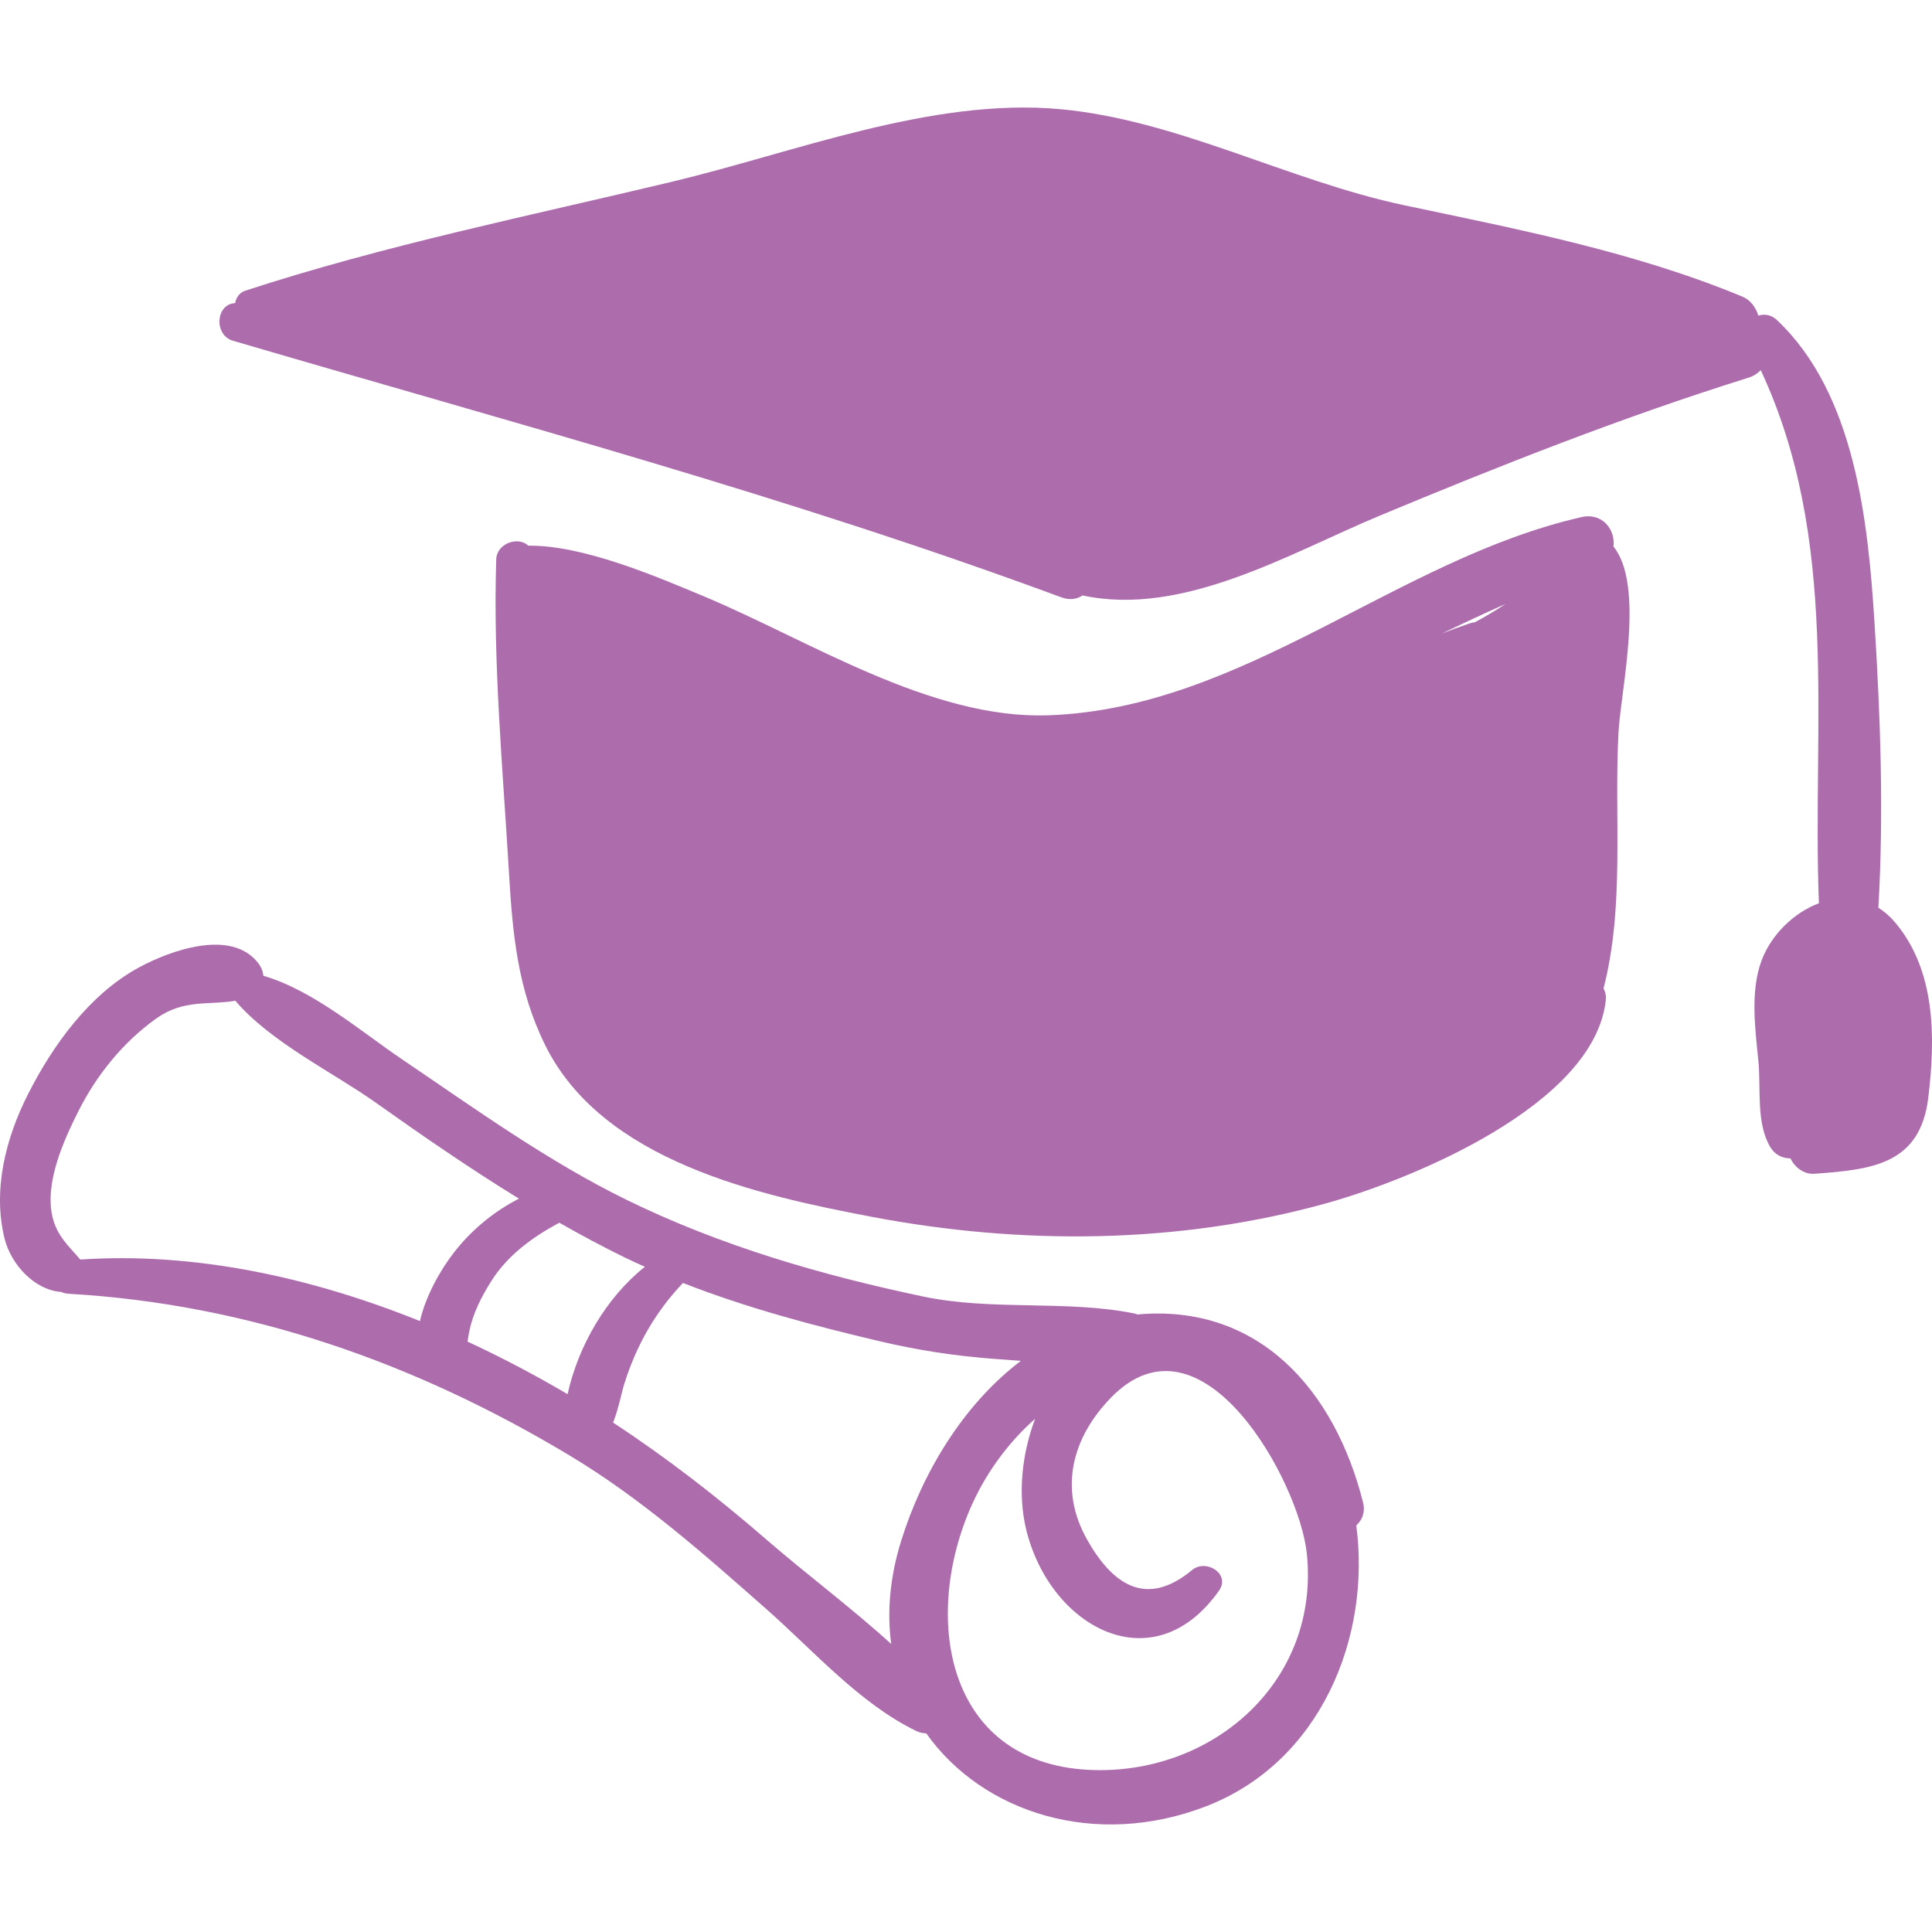 <?xml version="1.0" encoding="iso-8859-1"?>
<!-- Generator: Adobe Illustrator 16.0.0, SVG Export Plug-In . SVG Version: 6.00 Build 0)  -->
<!DOCTYPE svg PUBLIC "-//W3C//DTD SVG 1.1//EN" "http://www.w3.org/Graphics/SVG/1.1/DTD/svg11.dtd">
<svg xmlns="http://www.w3.org/2000/svg" xmlns:xlink="http://www.w3.org/1999/xlink" version="1.1" id="Capa_1" x="0px" y="0px" width="512px" height="512px" viewBox="0 0 193.074 193.074" style="enable-background:new 0 0 193.074 193.074;" xml:space="preserve">
<g>
	<g>
		<path d="M189.381,92.175c-0.52-0.614-1.082-1.094-1.669-1.463c0.557-9.457,0.204-19.191-0.385-28.499    c-0.642-10.13-1.938-22.865-9.751-30.23c-0.576-0.543-1.263-0.63-1.856-0.438c-0.252-0.816-0.771-1.563-1.602-1.907    c-10.865-4.501-22.402-6.716-33.859-9.144c-11.506-2.438-22.663-8.54-34.377-9.591c-12.808-1.149-26.401,4.312-38.741,7.263    c-14.275,3.414-28.669,6.328-42.629,10.883c-0.588,0.192-0.92,0.699-1.013,1.241c-1.944,0.085-2.147,3.197-0.229,3.759    c27.856,8.18,55.493,15.547,82.783,25.642c0.851,0.314,1.576,0.189,2.134-0.185c10.068,2.164,20.698-4.224,29.685-7.969    c12.061-5.025,24.387-9.896,36.86-13.791c0.522-0.163,0.918-0.434,1.227-0.754c7.928,16.979,5.126,35.168,5.812,53.273    c-2.529,0.953-4.759,3.153-5.714,5.686c-1.171,3.098-0.648,6.892-0.333,10.087c0.268,2.716-0.254,6.244,1.213,8.634    c0.47,0.766,1.232,1.091,1.995,1.093c0.436,0.907,1.341,1.607,2.387,1.534c5.811-0.412,10.579-0.955,11.385-7.613    C193.425,103.738,193.46,96.994,189.381,92.175z" fill="#ad6dad"/>
		<path d="M161.241,54.618c0.217-1.63-1.06-3.426-3.207-2.938c-18.51,4.21-33.728,19.125-53.276,19.803    c-11.78,0.409-23.977-7.544-34.53-11.938c-4.682-1.949-11.95-5.078-17.438-5.014c-0.971-0.957-3.147-0.261-3.199,1.376    c-0.328,10.447,0.654,20.805,1.268,31.223c0.363,6.167,0.855,11.723,3.632,17.332c5.719,11.549,21.215,14.971,32.58,17.133    c15.004,2.854,30.683,2.756,45.435-1.335c8.525-2.364,26.844-9.851,27.969-20.311c0.052-0.479-0.057-0.85-0.226-1.168    c2.135-8.276,1.045-17.089,1.495-25.587C161.964,69.034,164.399,58.515,161.241,54.618z M147.389,62.186    c-0.166,0.017-0.34,0.051-0.521,0.112c-0.934,0.315-1.854,0.661-2.772,1.015c2.112-1.016,4.234-2.012,6.377-2.964    C149.468,61.007,148.441,61.62,147.389,62.186z" fill="#ad6dad"/>
		<path d="M136.211,150.128c-2.795-11.098-10.339-19.872-22.546-18.767c-0.093-0.035-0.184-0.076-0.284-0.096    c-6.812-1.379-14.156-0.233-21.157-1.705c-10.144-2.133-20.18-5.051-29.514-9.609c-7.987-3.899-15.307-9.204-22.649-14.169    c-3.841-2.597-8.793-6.847-13.739-8.265c-0.048-0.437-0.214-0.879-0.524-1.279c-2.703-3.477-8.834-1.237-11.965,0.472    c-4.918,2.685-8.579,7.78-11.05,12.666c-2.214,4.379-3.529,9.545-2.328,14.396c0.645,2.604,3.015,5.164,5.663,5.337    c0.206,0.099,0.446,0.166,0.725,0.182c18.042,1.04,34.651,6.895,50.118,16.186c7.141,4.289,13.461,9.886,19.683,15.379    c4.661,4.115,9.283,9.4,14.92,12.131c0.348,0.169,0.682,0.228,1.004,0.239c5.639,7.957,16.915,11.562,27.979,7.28    c11.384-4.405,16.473-16.821,14.993-28.062C136.126,151.922,136.462,151.123,136.211,150.128z M41.967,132.021    c-10.827-4.365-22.495-6.921-33.942-6.149c-1.117-1.311-2.329-2.34-2.78-4.261c-0.802-3.415,1.119-7.645,2.602-10.591    c1.812-3.598,4.47-6.885,7.757-9.228c2.77-1.973,5.213-1.313,7.915-1.782c3.537,4.156,9.795,7.177,13.984,10.149    c4.709,3.343,9.452,6.614,14.355,9.629c-2.509,1.286-4.73,3.116-6.482,5.365C44.048,126.859,42.555,129.453,41.967,132.021z     M46.889,133.083c0.368-1.829,1.222-3.495,2.209-5.059c1.637-2.592,4.13-4.403,6.797-5.831c2.124,1.213,4.283,2.368,6.488,3.45    c0.68,0.333,1.372,0.641,2.063,0.953c-3.894,3.094-6.661,7.933-7.725,12.729c-3.203-1.884-6.544-3.654-9.999-5.25    C46.771,133.756,46.82,133.428,46.889,133.083z M90.05,154.009c-1.136,3.657-1.409,7.116-0.989,10.277    c-4.028-3.653-8.537-7.021-12.491-10.448c-4.863-4.217-9.932-8.151-15.302-11.673c0.545-1.366,0.847-2.994,1.104-3.817    c1.223-3.916,3.123-7.23,5.878-10.136c6.375,2.5,13.072,4.272,19.69,5.832c3.802,0.896,7.479,1.459,11.367,1.752    c0.905,0.067,1.81,0.134,2.713,0.2C96.244,140.375,92.161,147.212,90.05,154.009z M109.424,176.892    C94.755,176.56,92.1,162.133,96.92,150.848c1.466-3.433,3.72-6.584,6.524-9.062c-1.354,3.581-1.727,7.584-0.906,11.011    c2.353,9.82,12.703,15.48,19.275,6.176c1.197-1.696-1.295-3.227-2.685-2.071c-4.707,3.912-8.075,1.249-10.501-3.062    c-2.863-5.093-1.458-10.205,2.399-14.167c9.102-9.35,18.834,8.421,19.571,15.59C131.898,167.909,121.437,177.163,109.424,176.892z    " fill="#ad6dad"/>
	</g>
</g>
<g>
</g>
<g>
</g>
<g>
</g>
<g>
</g>
<g>
</g>
<g>
</g>
<g>
</g>
<g>
</g>
<g>
</g>
<g>
</g>
<g>
</g>
<g>
</g>
<g>
</g>
<g>
</g>
<g>
</g>
</svg>
